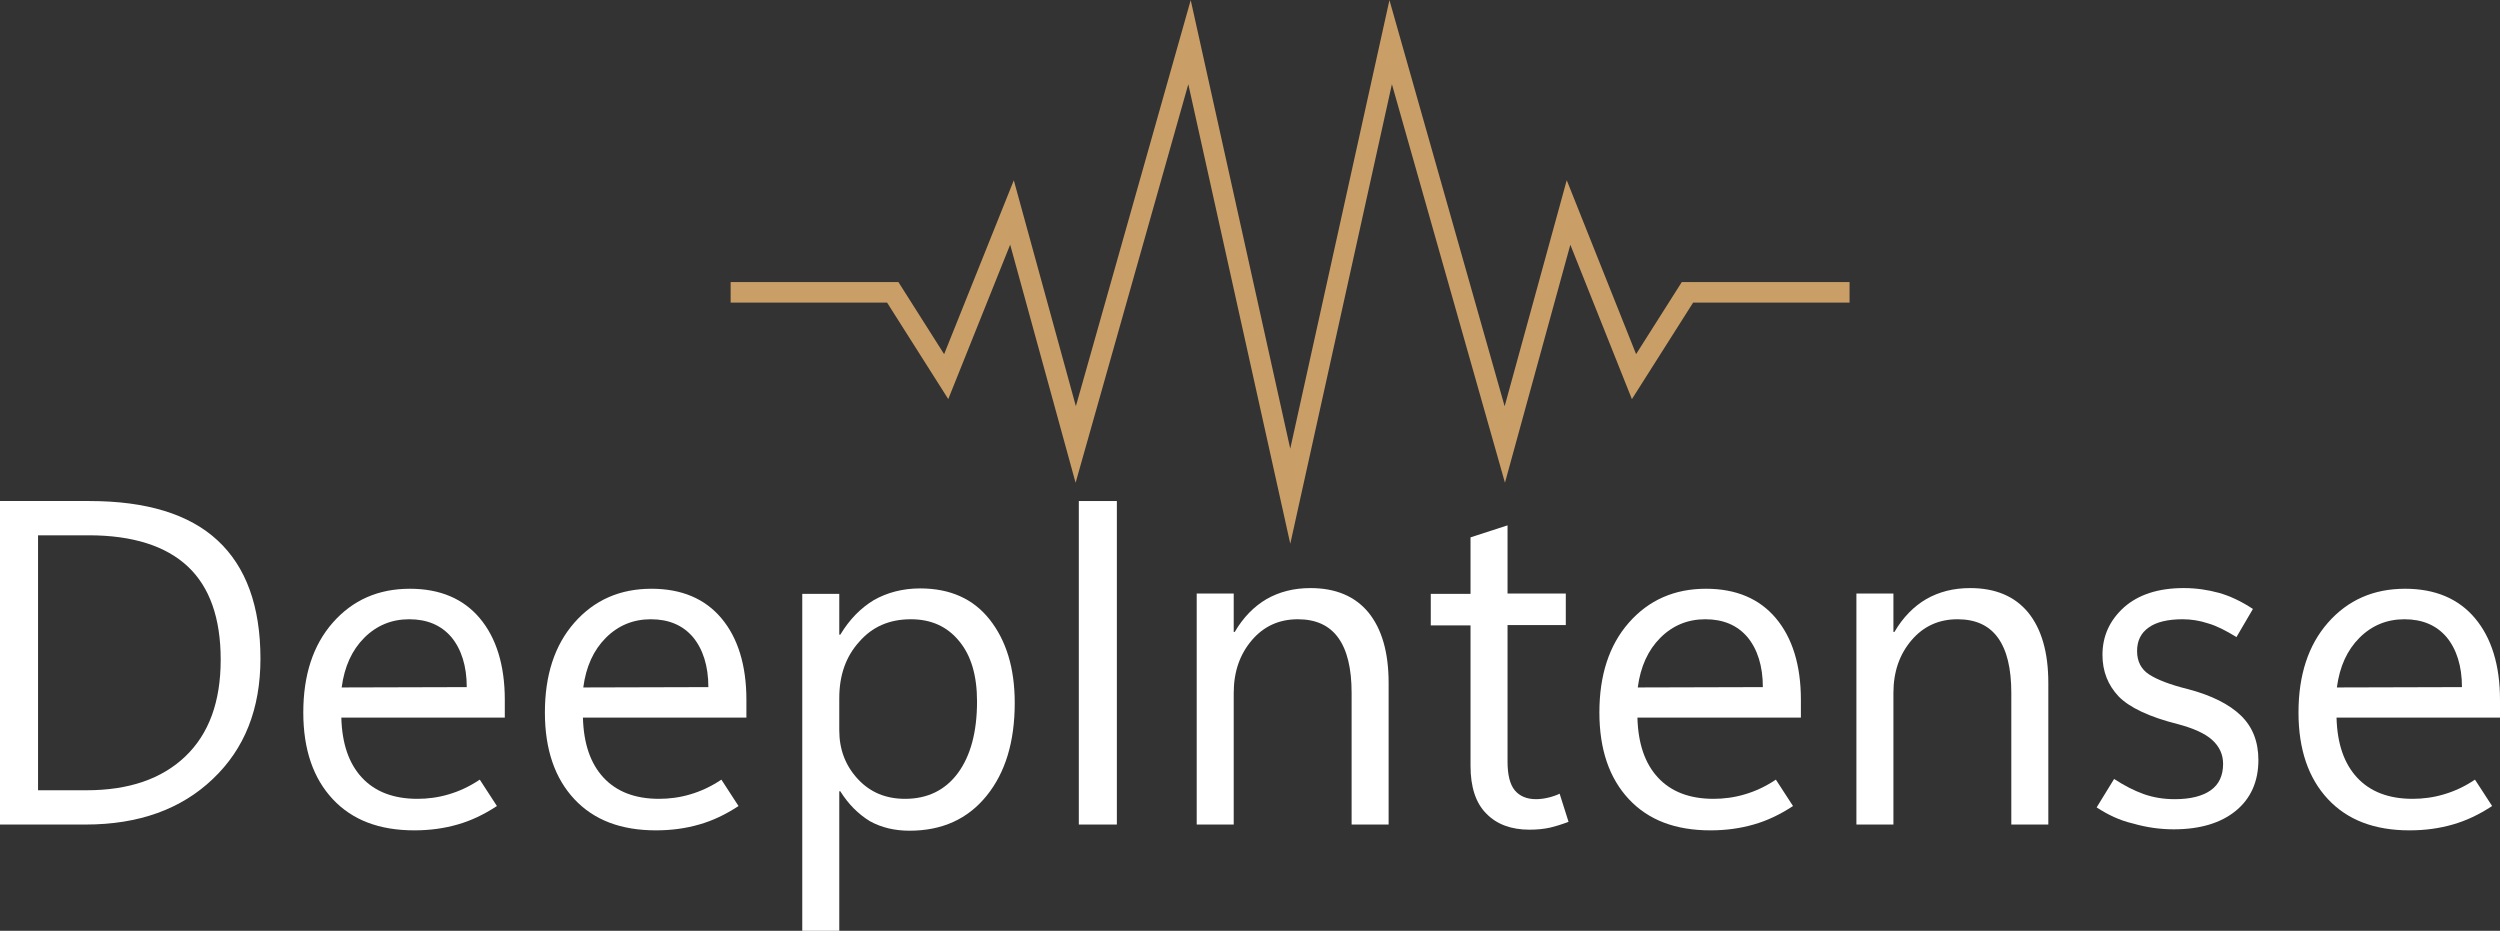 <svg enable-background="new 0 0 729.5 271.6" viewBox="0 0 729.5 271.6" xmlns="http://www.w3.org/2000/svg"><rect x="0" y="0" width="729.5" height="271.6" fill="#333333" stroke="none"/><g fill="#fff"><path d="m0 240.6v-94.4h26.1c16.6 0 29.1 3.8 37.4 11.5s12.5 19.2 12.5 34.5c0 14.6-4.6 26.3-13.9 35.1-9.2 8.8-21.6 13.3-37.1 13.3zm11.1-84.4v74.4h14.1c12.4 0 22-3.3 28.9-9.9s10.3-16 10.3-28.2c0-12.1-3.2-21.2-9.6-27.2s-16.1-9.1-28.9-9.1z"/><path d="m147.3 209.4h-47.7c.2 7.6 2.2 13.4 6 17.5s9.2 6.2 16.2 6.2c3 0 6.1-.4 9.1-1.3 3.1-.9 6.1-2.3 9.1-4.3l5 7.7c-3.8 2.5-7.6 4.3-11.5 5.4-3.8 1.1-8 1.7-12.6 1.7-10.2 0-18.1-3-23.8-9.1s-8.6-14.5-8.6-25.3 2.8-19.6 8.6-26.2 13.3-9.9 22.5-9.9c8.8 0 15.6 2.9 20.4 8.6s7.3 13.7 7.3 23.8zm-11.1-8.9c0-6.2-1.6-11.1-4.5-14.6-3-3.5-7.1-5.2-12.3-5.2-5.1 0-9.5 1.8-13.1 5.4s-5.8 8.4-6.6 14.5z"/><path d="m217.8 209.4h-47.7c.2 7.6 2.2 13.4 6 17.5s9.2 6.2 16.2 6.2c3 0 6.1-.4 9.1-1.3 3.1-.9 6.1-2.3 9.1-4.3l5 7.7c-3.8 2.5-7.6 4.3-11.5 5.4-3.8 1.1-8 1.7-12.6 1.7-10.2 0-18.1-3-23.8-9.1s-8.6-14.5-8.6-25.3 2.8-19.6 8.6-26.2 13.3-9.9 22.5-9.9c8.8 0 15.6 2.9 20.4 8.6s7.3 13.7 7.3 23.8zm-11.1-8.9c0-6.2-1.6-11.1-4.5-14.6-3-3.5-7.1-5.2-12.3-5.2-5.1 0-9.5 1.8-13.1 5.4s-5.8 8.4-6.6 14.5z"/><path d="m245.2 230.9h-.3v40.8h-10.8v-98.4h10.8v11.9h.3c2.7-4.5 6-7.8 9.8-10.1 3.9-2.2 8.4-3.4 13.5-3.4 8.7 0 15.5 3 20.3 9.1s7.3 14.1 7.3 24.3c0 11.3-2.7 20.3-8.2 27.1s-13 10.2-22.5 10.2c-4.3 0-8.2-.9-11.6-2.8-3.4-2.1-6.2-4.9-8.6-8.7m-.3-27.2v9.4c0 5.6 1.8 10.3 5.4 14.2s8.2 5.8 13.8 5.8c6.5 0 11.7-2.5 15.4-7.5s5.6-12 5.6-20.9c0-7.5-1.7-13.4-5.2-17.6-3.5-4.3-8.2-6.4-14.1-6.4-6.3 0-11.3 2.2-15.1 6.6-3.9 4.3-5.8 9.8-5.8 16.4"/><path d="m314.8 146.2h11.1v94.4h-11.1z"/><path d="m405.2 240.6h-10.8v-38.4c0-7.2-1.3-12.5-3.9-16.1s-6.5-5.4-11.8-5.4c-5.4 0-9.9 2-13.4 6.1s-5.3 9.2-5.3 15.4v38.4h-10.8v-67.4h10.8v11.2h.3c2.5-4.3 5.7-7.5 9.3-9.6 3.7-2.1 7.9-3.2 12.8-3.2 7.4 0 13 2.4 16.9 7.1 3.9 4.8 5.9 11.6 5.9 20.6z"/><path d="m457.7 239.8c-1.8.7-3.7 1.3-5.4 1.7-1.8.4-3.8.6-6 .6-5.4 0-9.6-1.6-12.6-4.7-3.1-3.1-4.6-7.8-4.6-13.9v-41h-11.6v-9.2h11.6v-16.5l10.8-3.5v19.9h17v9.2h-17v39.8c0 3.9.7 6.7 2.1 8.4s3.5 2.6 6.2 2.6c1.3 0 2.6-.2 3.8-.5s2.3-.7 3.1-1.1z"/><path d="m525.5 209.4h-47.7c.2 7.6 2.2 13.4 6 17.5s9.2 6.2 16.2 6.2c3 0 6.1-.4 9.1-1.3 3.1-.9 6.1-2.3 9.1-4.3l5 7.7c-3.8 2.5-7.6 4.3-11.5 5.4-3.8 1.1-8 1.7-12.6 1.7-10.2 0-18.1-3-23.8-9.1s-8.6-14.5-8.6-25.3 2.8-19.6 8.6-26.2 13.3-9.9 22.5-9.9c8.8 0 15.6 2.9 20.4 8.6s7.3 13.7 7.3 23.8zm-11.1-8.9c0-6.2-1.6-11.1-4.5-14.6-3-3.5-7.1-5.2-12.3-5.2-5.1 0-9.5 1.8-13.1 5.4s-5.8 8.4-6.6 14.5z"/><path d="m597.7 240.6h-10.8v-38.4c0-7.2-1.3-12.5-3.9-16.1s-6.5-5.4-11.8-5.4c-5.4 0-9.9 2-13.4 6.1s-5.3 9.2-5.3 15.4v38.4h-10.8v-67.4h10.8v11.2h.3c2.5-4.3 5.7-7.5 9.3-9.6 3.7-2.1 7.9-3.2 12.8-3.2 7.4 0 13 2.4 16.9 7.1 3.9 4.8 5.9 11.6 5.9 20.6z"/><path d="m611.8 235.6 5.1-8.3c2.9 1.9 5.8 3.4 8.6 4.4s5.8 1.5 9.1 1.5c4.6 0 8.1-.9 10.5-2.6s3.6-4.3 3.6-7.7c0-2.8-1.1-5.1-3.2-7s-5.5-3.4-10-4.6c-8.4-2.1-14.2-4.9-17.3-8.1-3.1-3.3-4.7-7.3-4.7-12.1 0-5.5 2.1-10.1 6.3-13.9 4.2-3.7 10-5.6 17.4-5.6 3.6 0 7 .5 10.3 1.4 3.2.9 6.6 2.5 9.9 4.7l-4.8 8.2c-3.1-1.9-5.8-3.3-8.3-4-2.4-.8-4.9-1.2-7.4-1.2-4.3 0-7.7.8-9.9 2.4-2.3 1.6-3.4 3.9-3.4 6.9s1.2 5.3 3.5 6.8 6.1 3 11.4 4.3c6.8 1.8 12 4.4 15.4 7.7s5.1 7.6 5.1 13c0 6.2-2.2 11.2-6.6 14.8s-10.5 5.4-18.1 5.4c-4.1 0-8.1-.6-11.9-1.7-3.9-.9-7.4-2.6-10.6-4.7"/><path d="m729.5 209.4h-47.7c.2 7.6 2.2 13.4 6 17.5s9.2 6.2 16.2 6.2c3 0 6.1-.4 9.1-1.3 3.1-.9 6.1-2.3 9.1-4.3l5 7.7c-3.8 2.5-7.6 4.3-11.5 5.4-3.8 1.1-8 1.7-12.6 1.7-10.2 0-18.1-3-23.8-9.1s-8.6-14.5-8.6-25.3 2.8-19.6 8.6-26.2 13.3-9.9 22.5-9.9c8.8 0 15.6 2.9 20.4 8.6s7.3 13.7 7.3 23.8zm-11.1-8.9c0-6.2-1.6-11.1-4.5-14.6-3-3.5-7.1-5.2-12.3-5.2-5.1 0-9.5 1.8-13.1 5.4s-5.8 8.4-6.6 14.5z"/></g><path d="m213.2 85.3h47.3l15.6 24.6 19.2-47.9 18.6 67.7 33.2-117.4 29.4 132.5 29.3-132.5 33.3 117.4 18.6-67.7 19.1 47.9 15.6-24.6h47.3" fill="none" stroke="#ca9e67" stroke-miterlimit="10" stroke-width="6"/></svg>